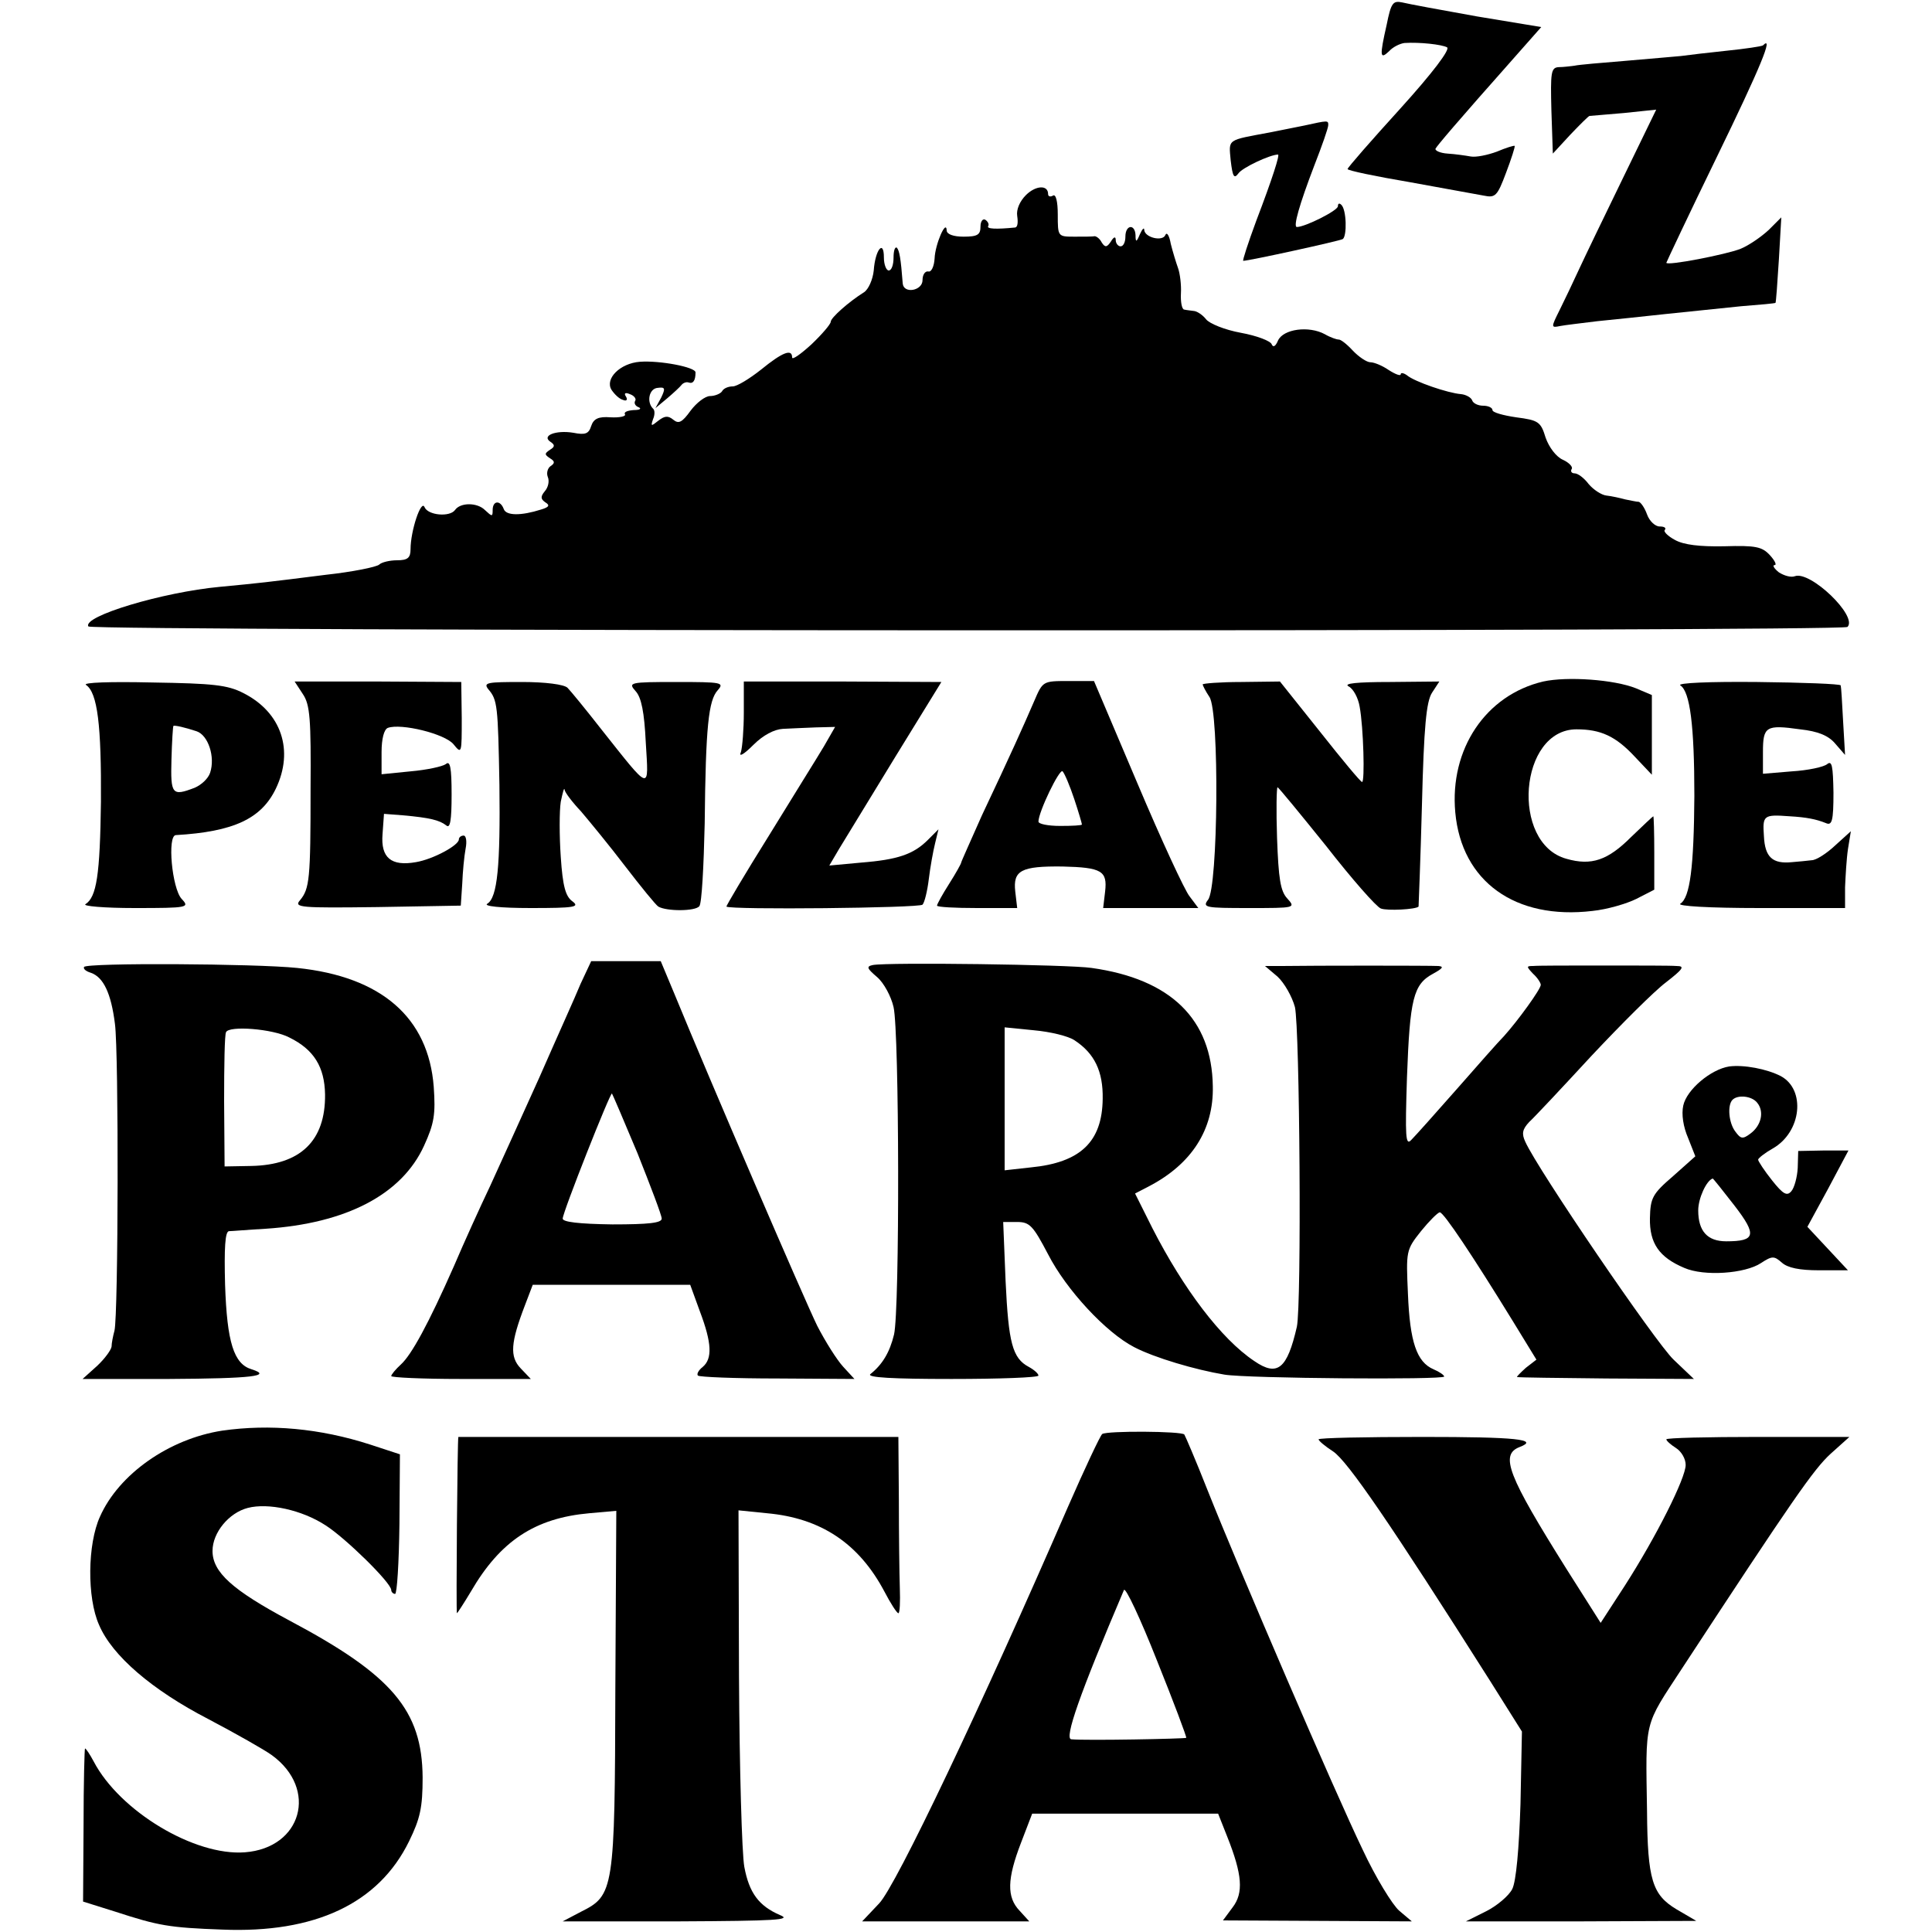 <?xml version="1.0" standalone="no"?>
<!DOCTYPE svg PUBLIC "-//W3C//DTD SVG 20010904//EN"
 "http://www.w3.org/TR/2001/REC-SVG-20010904/DTD/svg10.dtd">
<svg version="1.0" xmlns="http://www.w3.org/2000/svg"
 width="400pt" height="400pt" viewBox="0 0 400 400"
 preserveAspectRatio="xMidYMid meet">
<g transform="translate(0,400) scale(0.1,-0.1)"
fill="#000000" stroke="none">
<path d="M2871 3949 c-15 -66 -14 -73 5 -55 8 9 23 16 32 17 31 2 77 -3 88 -9
7 -4 -30 -53 -97 -127 -60 -66 -109 -122 -109 -125 0 -3 57 -15 128 -27 70
-13 139 -25 154 -28 24 -5 28 -1 46 47 11 29 19 54 18 56 -2 1 -18 -4 -37 -12
-19 -7 -43 -12 -54 -10 -11 2 -32 5 -48 6 -15 1 -26 6 -25 10 3 6 40 50 166
192 l53 60 -133 22 c-73 13 -143 26 -155 29 -19 4 -23 -1 -32 -46z"/>
<path d="M3650 3906 c-3 -2 -36 -7 -75 -11 -38 -4 -81 -9 -95 -11 -14 -1 -65
-6 -115 -10 -49 -4 -97 -8 -105 -10 -8 -1 -23 -3 -33 -3 -16 -1 -17 -11 -15
-90 l3 -89 36 39 c20 21 38 39 40 39 2 0 34 3 71 6 l67 7 -69 -142 c-38 -78
-79 -163 -91 -189 -12 -26 -30 -64 -40 -84 -18 -36 -18 -37 1 -33 10 2 45 6
77 10 32 3 96 10 143 15 47 5 117 12 155 16 39 3 71 6 71 7 1 1 4 41 7 90 l5
87 -26 -26 c-15 -14 -41 -32 -58 -39 -30 -12 -154 -36 -154 -29 0 1 47 101
105 220 90 185 118 253 95 230z"/>
<path d="M2700 3740 c-19 -4 -51 -10 -70 -14 -91 -17 -86 -13 -82 -58 4 -34 7
-39 16 -27 8 12 66 39 82 39 4 0 -11 -48 -45 -137 -17 -46 -29 -83 -27 -83 12
0 199 41 206 45 9 6 8 61 -3 71 -4 4 -7 3 -7 -3 0 -9 -68 -43 -85 -43 -8 0 5
46 36 127 16 41 29 78 29 84 0 10 0 10 -50 -1z"/>
<path d="M2124 3596 c-13 -13 -20 -30 -18 -43 2 -13 1 -23 -4 -24 -40 -4 -60
-3 -56 3 2 3 0 9 -6 13 -5 3 -10 -3 -10 -14 0 -17 -6 -21 -35 -21 -21 0 -35 5
-35 13 -1 24 -24 -29 -25 -58 -1 -17 -7 -29 -13 -27 -7 1 -12 -7 -12 -18 0
-22 -39 -29 -41 -7 -4 53 -7 68 -12 74 -4 3 -7 -6 -7 -20 0 -15 -4 -27 -10
-27 -5 0 -10 12 -10 27 0 38 -18 16 -21 -27 -2 -19 -11 -39 -20 -45 -32 -20
-69 -53 -69 -61 0 -5 -18 -26 -40 -47 -22 -20 -40 -33 -40 -27 0 19 -21 10
-64 -25 -24 -19 -50 -35 -59 -35 -9 0 -19 -4 -22 -10 -3 -5 -15 -10 -25 -10
-10 0 -28 -14 -40 -30 -18 -25 -25 -28 -36 -19 -11 9 -18 8 -31 -2 -15 -12
-16 -12 -11 3 4 9 4 19 0 22 -14 14 -8 42 10 43 15 2 16 -1 7 -20 l-12 -22 24
20 c13 11 27 24 30 28 3 4 10 7 15 5 9 -3 14 4 14 21 0 11 -74 25 -115 22 -41
-3 -73 -35 -59 -58 6 -9 16 -19 24 -21 7 -3 10 0 6 7 -5 7 -1 9 8 5 9 -3 14
-10 11 -14 -3 -5 1 -11 7 -13 7 -3 3 -6 -10 -6 -13 -1 -21 -4 -18 -9 2 -4 -11
-7 -30 -6 -25 2 -35 -3 -40 -18 -5 -16 -12 -19 -37 -14 -36 6 -67 -6 -47 -19
9 -6 9 -10 -1 -16 -12 -8 -12 -10 0 -18 10 -6 10 -10 1 -16 -6 -4 -9 -14 -6
-22 4 -9 1 -22 -6 -30 -9 -11 -9 -16 1 -23 10 -6 8 -10 -9 -15 -41 -13 -72
-13 -77 1 -7 19 -23 18 -23 -2 0 -14 -1 -14 -16 0 -16 16 -51 16 -62 0 -11
-15 -56 -11 -63 6 -7 17 -29 -49 -29 -87 0 -18 -6 -23 -28 -23 -15 0 -32 -4
-37 -9 -6 -5 -55 -15 -110 -21 -127 -16 -136 -17 -220 -25 -118 -11 -285 -61
-272 -82 6 -10 3633 -11 3642 -1 22 22 -77 117 -109 105 -8 -3 -22 1 -33 8
-10 8 -14 15 -9 15 5 0 1 9 -10 21 -16 17 -29 20 -94 18 -51 -1 -84 3 -102 13
-15 8 -25 18 -21 21 3 4 -1 7 -11 7 -9 0 -21 11 -26 25 -5 14 -13 25 -17 26
-5 0 -17 3 -28 5 -11 3 -29 7 -39 8 -10 1 -27 12 -37 24 -9 12 -22 22 -29 22
-6 0 -9 4 -6 9 3 4 -5 13 -18 19 -14 6 -29 26 -36 46 -10 33 -15 36 -61 42
-27 4 -49 10 -49 15 0 5 -9 9 -19 9 -11 0 -21 5 -23 11 -2 6 -13 12 -23 13
-27 2 -97 26 -112 39 -7 5 -13 6 -13 2 0 -4 -11 0 -25 9 -13 9 -30 16 -38 16
-7 0 -24 11 -37 25 -12 13 -25 23 -29 22 -3 0 -16 4 -28 11 -33 18 -86 11 -97
-13 -5 -12 -10 -15 -13 -8 -2 7 -31 18 -64 24 -33 6 -65 19 -72 28 -7 9 -18
16 -24 17 -7 1 -17 2 -21 3 -5 0 -8 16 -7 34 1 17 -2 41 -6 52 -4 11 -11 34
-15 50 -3 17 -8 25 -11 19 -5 -15 -43 -6 -44 10 0 6 -4 2 -9 -9 -7 -17 -9 -17
-9 -2 -1 24 -21 22 -21 -3 0 -11 -4 -20 -10 -20 -5 0 -10 6 -10 13 0 8 -4 7
-10 -3 -8 -12 -12 -13 -19 -2 -4 8 -11 13 -15 13 -3 -1 -22 -1 -41 -1 -35 0
-35 0 -35 46 0 27 -4 43 -10 39 -5 -3 -10 -2 -10 3 0 20 -26 18 -46 -2z"/>
<path d="M3195 2589 c-119 -28 -194 -140 -182 -271 13 -143 124 -223 284 -204
30 3 71 15 91 25 l37 19 0 76 c0 42 -1 76 -2 76 -1 0 -22 -20 -46 -43 -48 -48
-82 -60 -134 -45 -116 32 -98 268 21 268 50 0 81 -14 121 -57 l35 -37 0 82 0
83 -33 14 c-45 18 -142 25 -192 14z"/>
<path d="M178 2582 c24 -16 32 -84 31 -242 -2 -152 -9 -197 -32 -212 -7 -4 39
-8 102 -8 111 0 114 1 97 19 -20 22 -30 131 -12 132 120 7 177 34 207 96 38
79 12 158 -67 198 -33 17 -63 20 -189 22 -87 2 -144 0 -137 -5z m229 -96 c24
-8 39 -53 28 -86 -4 -12 -18 -25 -32 -31 -47 -18 -50 -14 -48 59 1 37 3 68 4
69 2 2 24 -3 48 -11z"/>
<path d="M627 2563 c15 -22 17 -52 16 -197 0 -186 -2 -206 -22 -230 -13 -15 1
-16 160 -14 l173 3 3 45 c1 25 4 57 7 73 3 15 1 27 -4 27 -6 0 -10 -4 -10 -8
0 -12 -53 -41 -89 -47 -51 -9 -73 9 -69 58 l3 42 39 -3 c56 -5 76 -10 90 -21
8 -7 11 10 11 64 0 56 -3 71 -12 63 -7 -5 -39 -12 -73 -15 l-60 -6 0 46 c0 27
5 47 13 50 27 10 118 -12 136 -34 17 -21 17 -19 17 54 l-1 75 -172 1 -173 0
17 -26z"/>
<path d="M1011 2573 c19 -22 20 -34 23 -198 2 -167 -4 -233 -25 -246 -9 -5 26
-9 90 -9 91 0 102 2 86 14 -14 10 -20 31 -24 92 -3 43 -3 95 0 114 4 19 7 31
8 25 0 -5 16 -26 34 -45 17 -20 59 -71 91 -113 33 -43 64 -81 69 -84 17 -10
77 -10 85 1 5 6 9 83 11 171 2 202 8 255 27 276 14 16 9 17 -86 17 -97 0 -100
-1 -84 -19 12 -13 18 -44 21 -106 6 -102 12 -104 -92 27 -32 41 -64 80 -70 86
-7 7 -46 12 -94 12 -72 0 -81 -1 -70 -15z"/>
<path d="M1540 2525 c0 -35 -3 -72 -6 -82 -5 -11 5 -6 26 15 20 20 43 32 61
33 16 1 47 2 68 3 l40 1 -23 -40 c-13 -22 -65 -105 -114 -185 -50 -80 -89
-146 -88 -147 7 -7 400 -3 406 4 4 4 10 28 13 53 3 25 9 58 13 74 l7 29 -22
-22 c-30 -30 -63 -41 -139 -47 l-65 -6 20 34 c11 18 63 103 116 190 l96 156
-205 1 -204 0 0 -64z"/>
<path d="M2141 2548 c-22 -51 -48 -109 -108 -236 -23 -52 -43 -96 -43 -98 0
-2 -11 -22 -25 -44 -14 -22 -25 -42 -25 -45 0 -3 37 -5 83 -5 l83 0 -4 34 c-5
44 12 53 98 52 81 -2 93 -9 88 -52 l-4 -34 99 0 98 0 -18 24 c-10 12 -59 118
-108 234 l-90 212 -53 0 c-53 0 -53 0 -71 -42z m83 -202 c9 -27 16 -51 16 -53
0 -2 -20 -3 -45 -3 -25 0 -45 4 -45 9 0 20 44 111 50 104 4 -4 15 -30 24 -57z"/>
<path d="M2490 2583 c0 -2 6 -14 14 -26 21 -31 18 -396 -3 -420 -12 -16 -5
-17 84 -17 97 0 98 0 80 20 -14 15 -18 41 -21 125 -2 58 -1 105 1 105 2 0 47
-55 101 -122 53 -68 104 -126 113 -129 13 -5 72 -2 78 4 0 1 4 96 7 211 4 161
9 214 21 232 l15 23 -102 -1 c-69 0 -97 -3 -86 -9 10 -5 20 -24 23 -42 8 -43
11 -157 5 -156 -3 0 -42 47 -87 104 l-83 104 -80 -1 c-44 0 -80 -3 -80 -5z"/>
<path d="M3479 2581 c20 -13 29 -83 29 -229 -1 -148 -9 -210 -29 -223 -8 -5
60 -9 164 -9 l177 0 0 43 c1 23 3 59 6 79 l6 37 -32 -29 c-18 -17 -40 -31 -49
-31 -9 -1 -27 -3 -41 -4 -40 -4 -56 10 -58 54 -3 43 -1 45 53 41 35 -2 55 -6
75 -14 13 -6 16 4 16 63 -1 55 -3 67 -13 59 -7 -6 -40 -13 -73 -15 l-60 -5 0
45 c0 53 6 57 77 47 37 -4 59 -13 73 -30 l20 -23 -4 69 c-2 38 -4 72 -5 75 -1
3 -79 6 -173 7 -99 1 -167 -2 -159 -7z"/>
<path d="M174 1998 c-2 -4 4 -9 14 -12 26 -9 42 -42 50 -106 8 -60 7 -603 -1
-635 -3 -11 -6 -26 -6 -33 -1 -7 -14 -25 -30 -40 l-30 -27 179 0 c172 1 215 6
171 20 -37 11 -51 56 -55 175 -2 76 0 110 8 111 6 0 40 3 76 5 167 11 282 71
328 172 21 46 24 65 20 122 -11 143 -108 228 -283 246 -87 9 -436 11 -441 2z
m425 -146 c51 -25 73 -61 74 -118 1 -96 -51 -146 -153 -148 l-55 -1 -1 135 c0
74 1 138 4 143 6 14 97 7 131 -11z"/>
<path d="M1202 1963 c-11 -27 -50 -113 -85 -193 -36 -80 -82 -181 -102 -225
-21 -44 -55 -119 -75 -166 -53 -120 -88 -184 -110 -204 -11 -10 -20 -21 -20
-24 0 -3 65 -6 144 -6 l145 0 -21 22 c-23 24 -21 53 9 131 l16 42 163 0 163 0
20 -55 c25 -66 26 -98 6 -115 -9 -7 -13 -15 -10 -18 3 -3 77 -6 165 -6 l159
-1 -23 25 c-13 14 -37 52 -54 85 -26 53 -221 505 -296 688 l-28 67 -72 0 -72
0 -22 -47z m118 -351 c27 -68 50 -128 50 -135 0 -9 -27 -12 -102 -12 -70 1
-103 5 -103 12 0 13 99 263 102 259 1 -1 25 -57 53 -124z"/>
<path d="M1807 2002 c-14 -3 -12 -7 9 -25 14 -12 29 -40 34 -62 12 -51 13
-627 1 -678 -9 -37 -24 -62 -49 -82 -8 -7 46 -10 168 -10 99 0 180 3 180 7 0
4 -9 12 -20 18 -34 18 -42 50 -48 177 l-5 123 29 0 c26 0 33 -8 64 -67 38 -74
120 -162 178 -192 42 -22 127 -47 187 -57 48 -8 455 -11 455 -4 0 3 -10 10
-22 15 -35 15 -49 57 -53 156 -4 89 -4 91 27 130 17 21 35 39 39 39 8 0 68
-90 151 -225 l49 -80 -22 -17 c-11 -10 -20 -19 -18 -19 2 -1 86 -2 185 -3
l181 -1 -42 40 c-37 35 -281 393 -307 451 -8 17 -6 26 8 41 11 10 69 72 129
137 61 65 130 134 154 152 36 28 40 34 22 34 -11 1 -79 1 -151 1 -71 0 -137 0
-146 -1 -14 0 -14 -1 0 -16 9 -8 16 -19 16 -23 0 -9 -48 -75 -76 -106 -11 -11
-55 -61 -98 -110 -44 -50 -86 -97 -94 -105 -12 -13 -13 5 -9 130 6 162 13 192
54 214 20 11 23 15 11 16 -18 1 -255 1 -324 0 l-35 0 26 -22 c14 -13 30 -41
36 -63 10 -44 14 -616 4 -662 -20 -87 -40 -104 -88 -71 -69 46 -147 150 -211
275 l-36 72 29 15 c88 46 134 117 132 207 -2 139 -87 222 -251 245 -46 7 -422
12 -453 6z m418 -156 c41 -27 59 -64 58 -121 -1 -89 -46 -132 -149 -142 l-54
-6 0 148 0 148 60 -6 c34 -3 72 -12 85 -21z"/>
<path d="M3580 1792 c-38 -6 -88 -48 -95 -81 -4 -18 0 -44 10 -67 l15 -38 -46
-41 c-43 -37 -47 -45 -48 -87 -1 -52 19 -81 71 -103 41 -18 126 -12 159 10 23
15 27 15 43 1 12 -11 37 -16 77 -16 l60 0 -42 45 -42 45 43 79 42 79 -52 0
-52 -1 -1 -35 c-1 -19 -7 -41 -13 -48 -9 -11 -17 -7 -40 22 -16 20 -29 40 -29
43 0 3 14 14 30 23 60 34 69 122 17 150 -29 15 -77 24 -107 20z m58 -75 c15
-18 9 -47 -14 -64 -16 -12 -20 -11 -31 4 -14 18 -17 55 -6 66 11 11 40 8 51
-6z m-47 -213 c47 -61 44 -74 -17 -74 -39 0 -58 21 -58 64 0 25 17 62 30 66 1
0 21 -25 45 -56z"/>
<path d="M460 1038 c-110 -17 -214 -90 -253 -178 -26 -57 -27 -168 -2 -224 27
-64 110 -135 226 -195 57 -30 117 -64 132 -75 96 -70 62 -192 -56 -201 -104
-8 -259 85 -313 188 -8 15 -16 27 -18 27 -1 0 -3 -71 -3 -159 l-1 -158 67 -21
c89 -29 111 -33 221 -37 192 -8 324 54 387 183 23 47 28 70 28 132 -1 139 -63
212 -276 325 -118 63 -159 100 -159 144 0 38 34 79 73 89 42 11 112 -4 161
-36 41 -26 136 -119 136 -134 0 -4 4 -8 8 -8 4 0 8 65 9 145 l1 144 -61 20
c-105 34 -209 43 -307 29z"/>
<path d="M2282 1031 c-4 -3 -36 -71 -71 -151 -179 -412 -356 -785 -391 -821
l-35 -37 173 0 173 0 -20 22 c-27 28 -26 66 3 141 l23 60 193 0 192 0 19 -48
c31 -78 34 -116 11 -146 l-20 -27 196 -1 195 -1 -26 22 c-14 12 -49 69 -76
127 -57 118 -255 578 -321 744 -24 61 -46 112 -48 115 -5 7 -160 8 -170 1z
m174 -629 c-3 -2 -207 -6 -238 -3 -15 1 17 93 109 309 3 7 34 -59 68 -145 35
-87 62 -159 61 -161z"/>
<path d="M949 1025 c-2 0 -5 -365 -3 -365 1 0 14 20 29 45 61 105 133 152 245
162 l56 5 -2 -368 c-1 -418 -3 -428 -71 -462 l-38 -20 240 0 c203 1 235 3 210
13 -44 19 -64 46 -74 100 -5 27 -10 204 -11 394 l-1 344 59 -6 c111 -10 190
-62 243 -162 13 -25 26 -45 29 -45 3 0 4 24 3 52 -1 29 -2 112 -2 183 l-1 130
-455 0 c-250 0 -455 0 -456 0z"/>
<path d="M2730 1020 c0 -3 13 -14 30 -25 30 -20 119 -150 325 -475 l66 -105
-3 -150 c-3 -93 -9 -160 -17 -176 -7 -14 -32 -35 -54 -46 l-42 -21 238 0 239
1 -41 24 c-50 30 -60 61 -61 203 -3 192 -7 174 72 295 230 351 273 413 308
445 l39 35 -189 0 c-105 0 -190 -2 -190 -5 0 -3 9 -11 20 -18 11 -7 20 -22 20
-35 0 -27 -60 -147 -126 -250 l-50 -77 -71 112 c-121 193 -138 236 -97 252 42
16 -7 21 -201 21 -118 0 -215 -2 -215 -5z"/>
</g>
</svg>
